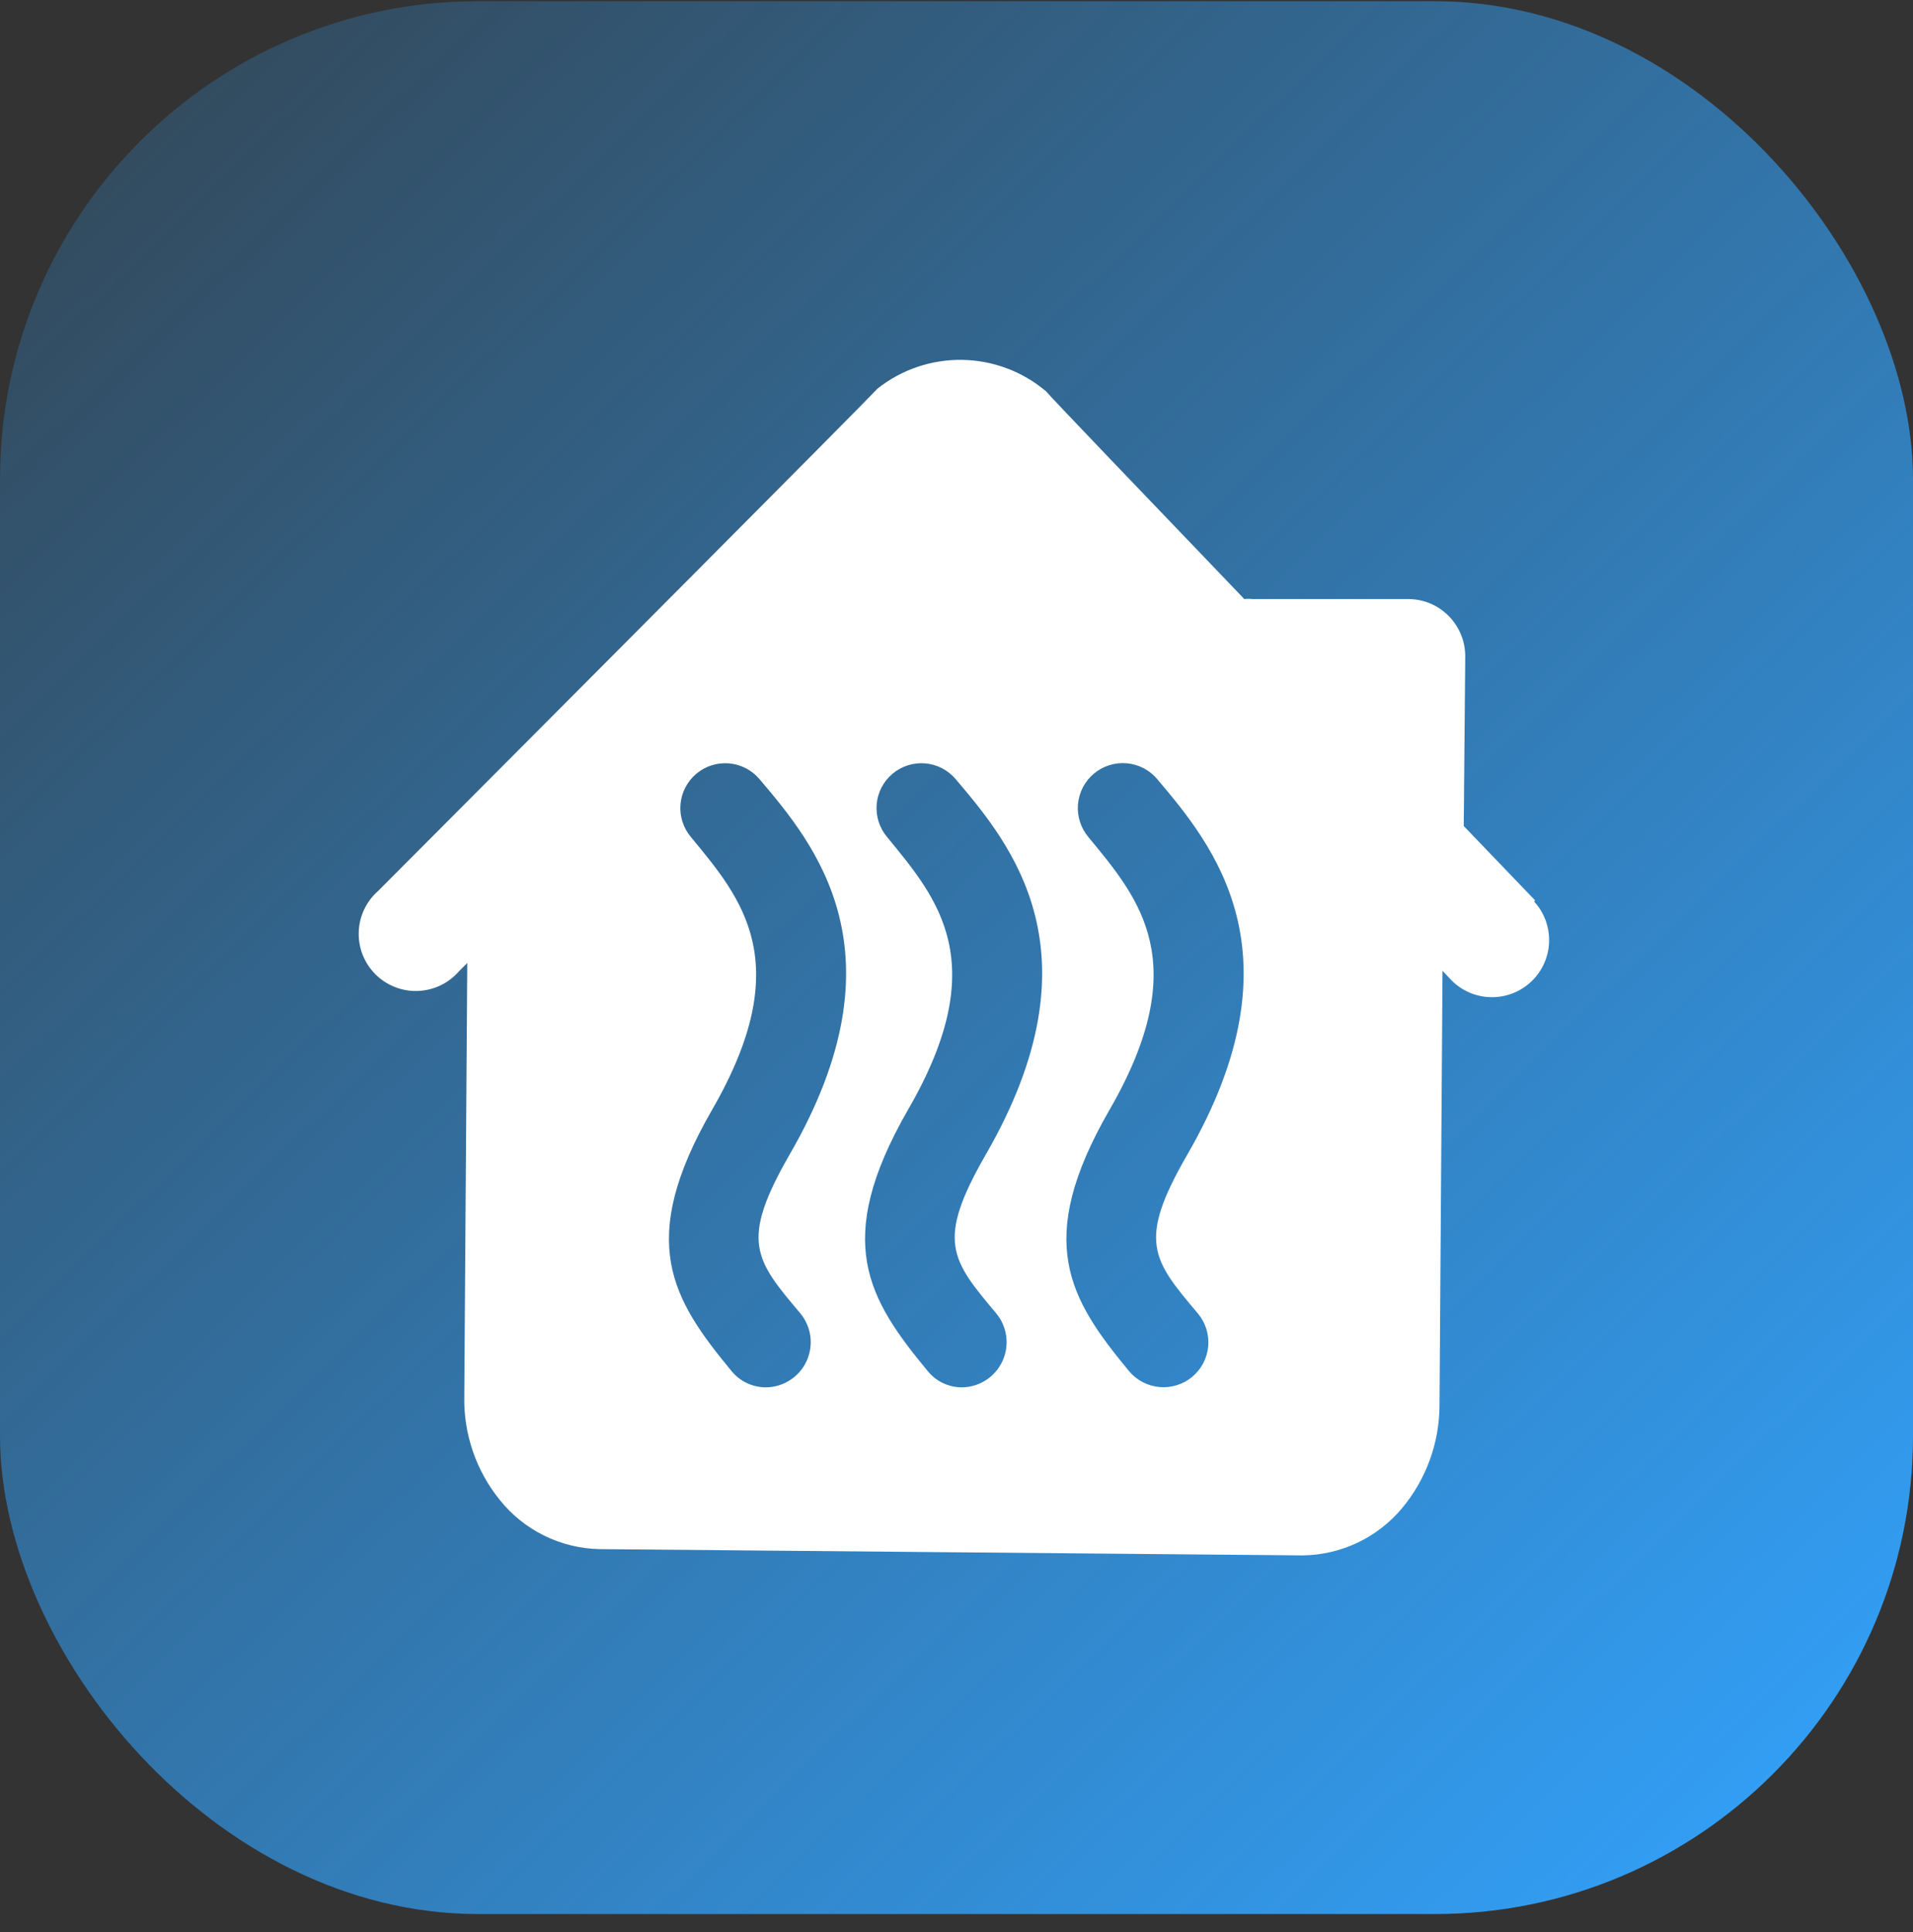 <svg width="100" height="101" viewBox="0 0 100 101" fill="none" xmlns="http://www.w3.org/2000/svg">
<rect x="0" y="0" width="100" height="101" fill="#333333" stroke="none"/>
<g clip-path="url(#clip0_101_323)">
<rect y="0.062" width="100" height="100" rx="25" fill="url(#paint0_linear_101_323)"/>
<path d="M80.252 47.076L76.516 43.183L76.594 34.319C76.597 33.53 76.288 32.771 75.734 32.209C75.461 31.929 75.135 31.706 74.776 31.553C74.416 31.401 74.03 31.32 73.639 31.318H65.463C65.323 31.302 65.181 31.302 65.041 31.318L64.822 31.083C60.023 26.081 55.067 20.906 54.676 20.453C53.45 19.418 51.904 18.839 50.3 18.813C48.697 18.788 47.133 19.317 45.875 20.312C45.062 21.188 29.82 36.492 19.767 46.576C19.46 46.845 19.211 47.175 19.036 47.545C18.861 47.915 18.765 48.317 18.752 48.726C18.738 49.135 18.81 49.542 18.96 49.922C19.111 50.302 19.339 50.648 19.628 50.936C19.918 51.225 20.264 51.451 20.645 51.6C21.026 51.75 21.433 51.82 21.842 51.805C22.251 51.791 22.652 51.692 23.022 51.516C23.391 51.34 23.72 51.09 23.988 50.781L24.426 50.343L24.27 72.98C24.226 74.957 24.885 76.884 26.13 78.42C26.758 79.202 27.549 79.837 28.449 80.28C29.348 80.722 30.334 80.963 31.336 80.984L68.089 81.312C69.08 81.301 70.057 81.076 70.953 80.653C71.849 80.229 72.642 79.617 73.28 78.858C74.55 77.341 75.247 75.427 75.249 73.449L75.406 50.75L75.875 51.25C76.426 51.805 77.173 52.121 77.955 52.131C78.737 52.141 79.492 51.844 80.057 51.303C80.622 50.763 80.953 50.022 80.977 49.24C81.002 48.459 80.719 47.698 80.189 47.123L80.252 47.076ZM41.841 68.665C42.125 69.009 42.305 69.426 42.361 69.868C42.417 70.31 42.347 70.759 42.159 71.163C41.971 71.566 41.673 71.909 41.298 72.15C40.924 72.392 40.489 72.522 40.044 72.527C39.7 72.528 39.361 72.453 39.05 72.307C38.739 72.161 38.464 71.948 38.246 71.683C35.119 67.899 33.259 64.898 37.214 58.035C41.669 50.328 38.777 46.982 36.12 43.762C35.92 43.527 35.77 43.255 35.676 42.961C35.582 42.668 35.546 42.359 35.572 42.052C35.597 41.745 35.683 41.446 35.824 41.172C35.965 40.898 36.158 40.654 36.393 40.455C36.628 40.256 36.9 40.105 37.194 40.011C37.487 39.917 37.796 39.882 38.103 39.907C38.41 39.933 38.709 40.018 38.983 40.159C39.257 40.3 39.501 40.494 39.7 40.729C42.576 44.121 47.391 49.812 41.263 60.38C38.668 64.898 39.465 65.851 41.841 68.665ZM52.081 68.665C52.364 69.008 52.544 69.424 52.6 69.864C52.657 70.305 52.589 70.752 52.403 71.156C52.216 71.559 51.92 71.902 51.548 72.144C51.176 72.387 50.743 72.519 50.299 72.527C49.955 72.529 49.615 72.455 49.304 72.309C48.993 72.163 48.719 71.949 48.501 71.683C45.374 67.899 43.514 64.898 47.454 58.035C51.925 50.328 49.017 46.982 46.375 43.762C46.176 43.527 46.025 43.255 45.931 42.961C45.837 42.668 45.802 42.359 45.827 42.052C45.852 41.745 45.938 41.446 46.079 41.172C46.22 40.898 46.413 40.654 46.648 40.455C46.884 40.256 47.156 40.105 47.449 40.011C47.742 39.917 48.051 39.882 48.358 39.907C48.665 39.933 48.964 40.018 49.238 40.159C49.512 40.3 49.756 40.494 49.955 40.729C52.831 44.121 57.631 49.812 51.518 60.38C48.923 64.898 49.72 65.851 52.081 68.665ZM62.618 68.665C62.816 68.901 62.966 69.174 63.058 69.468C63.151 69.762 63.185 70.071 63.158 70.378C63.131 70.685 63.044 70.984 62.902 71.258C62.759 71.531 62.565 71.774 62.329 71.972C62.093 72.17 61.82 72.32 61.526 72.412C61.232 72.505 60.922 72.539 60.615 72.512C60.309 72.485 60.01 72.398 59.736 72.256C59.463 72.113 59.22 71.919 59.022 71.683C55.896 67.899 54.035 64.898 57.99 58.035C62.446 50.328 59.554 46.982 56.896 43.762C56.697 43.526 56.546 43.253 56.453 42.958C56.359 42.664 56.324 42.354 56.35 42.046C56.377 41.739 56.463 41.439 56.605 41.165C56.747 40.89 56.941 40.647 57.177 40.447C57.413 40.248 57.687 40.098 57.981 40.004C58.275 39.91 58.585 39.876 58.893 39.902C59.201 39.928 59.5 40.014 59.775 40.156C60.049 40.298 60.292 40.493 60.492 40.729C63.352 44.121 68.168 49.812 62.055 60.38C59.444 64.898 60.242 65.851 62.618 68.665Z" fill="white"/>
</g>
<defs>
<linearGradient id="paint0_linear_101_323" x1="96.635" y1="100.063" x2="-6.407" y2="-6.508" gradientUnits="userSpaceOnUse">
<stop stop-color="#32A3FD"/>
<stop offset="1" stop-color="#32A3FD" stop-opacity="0.1"/>
</linearGradient>
<clipPath id="clip0_101_323">
<rect width="100" height="100" fill="white" transform="translate(0 0.062)"/>
</clipPath>
</defs>
</svg>
